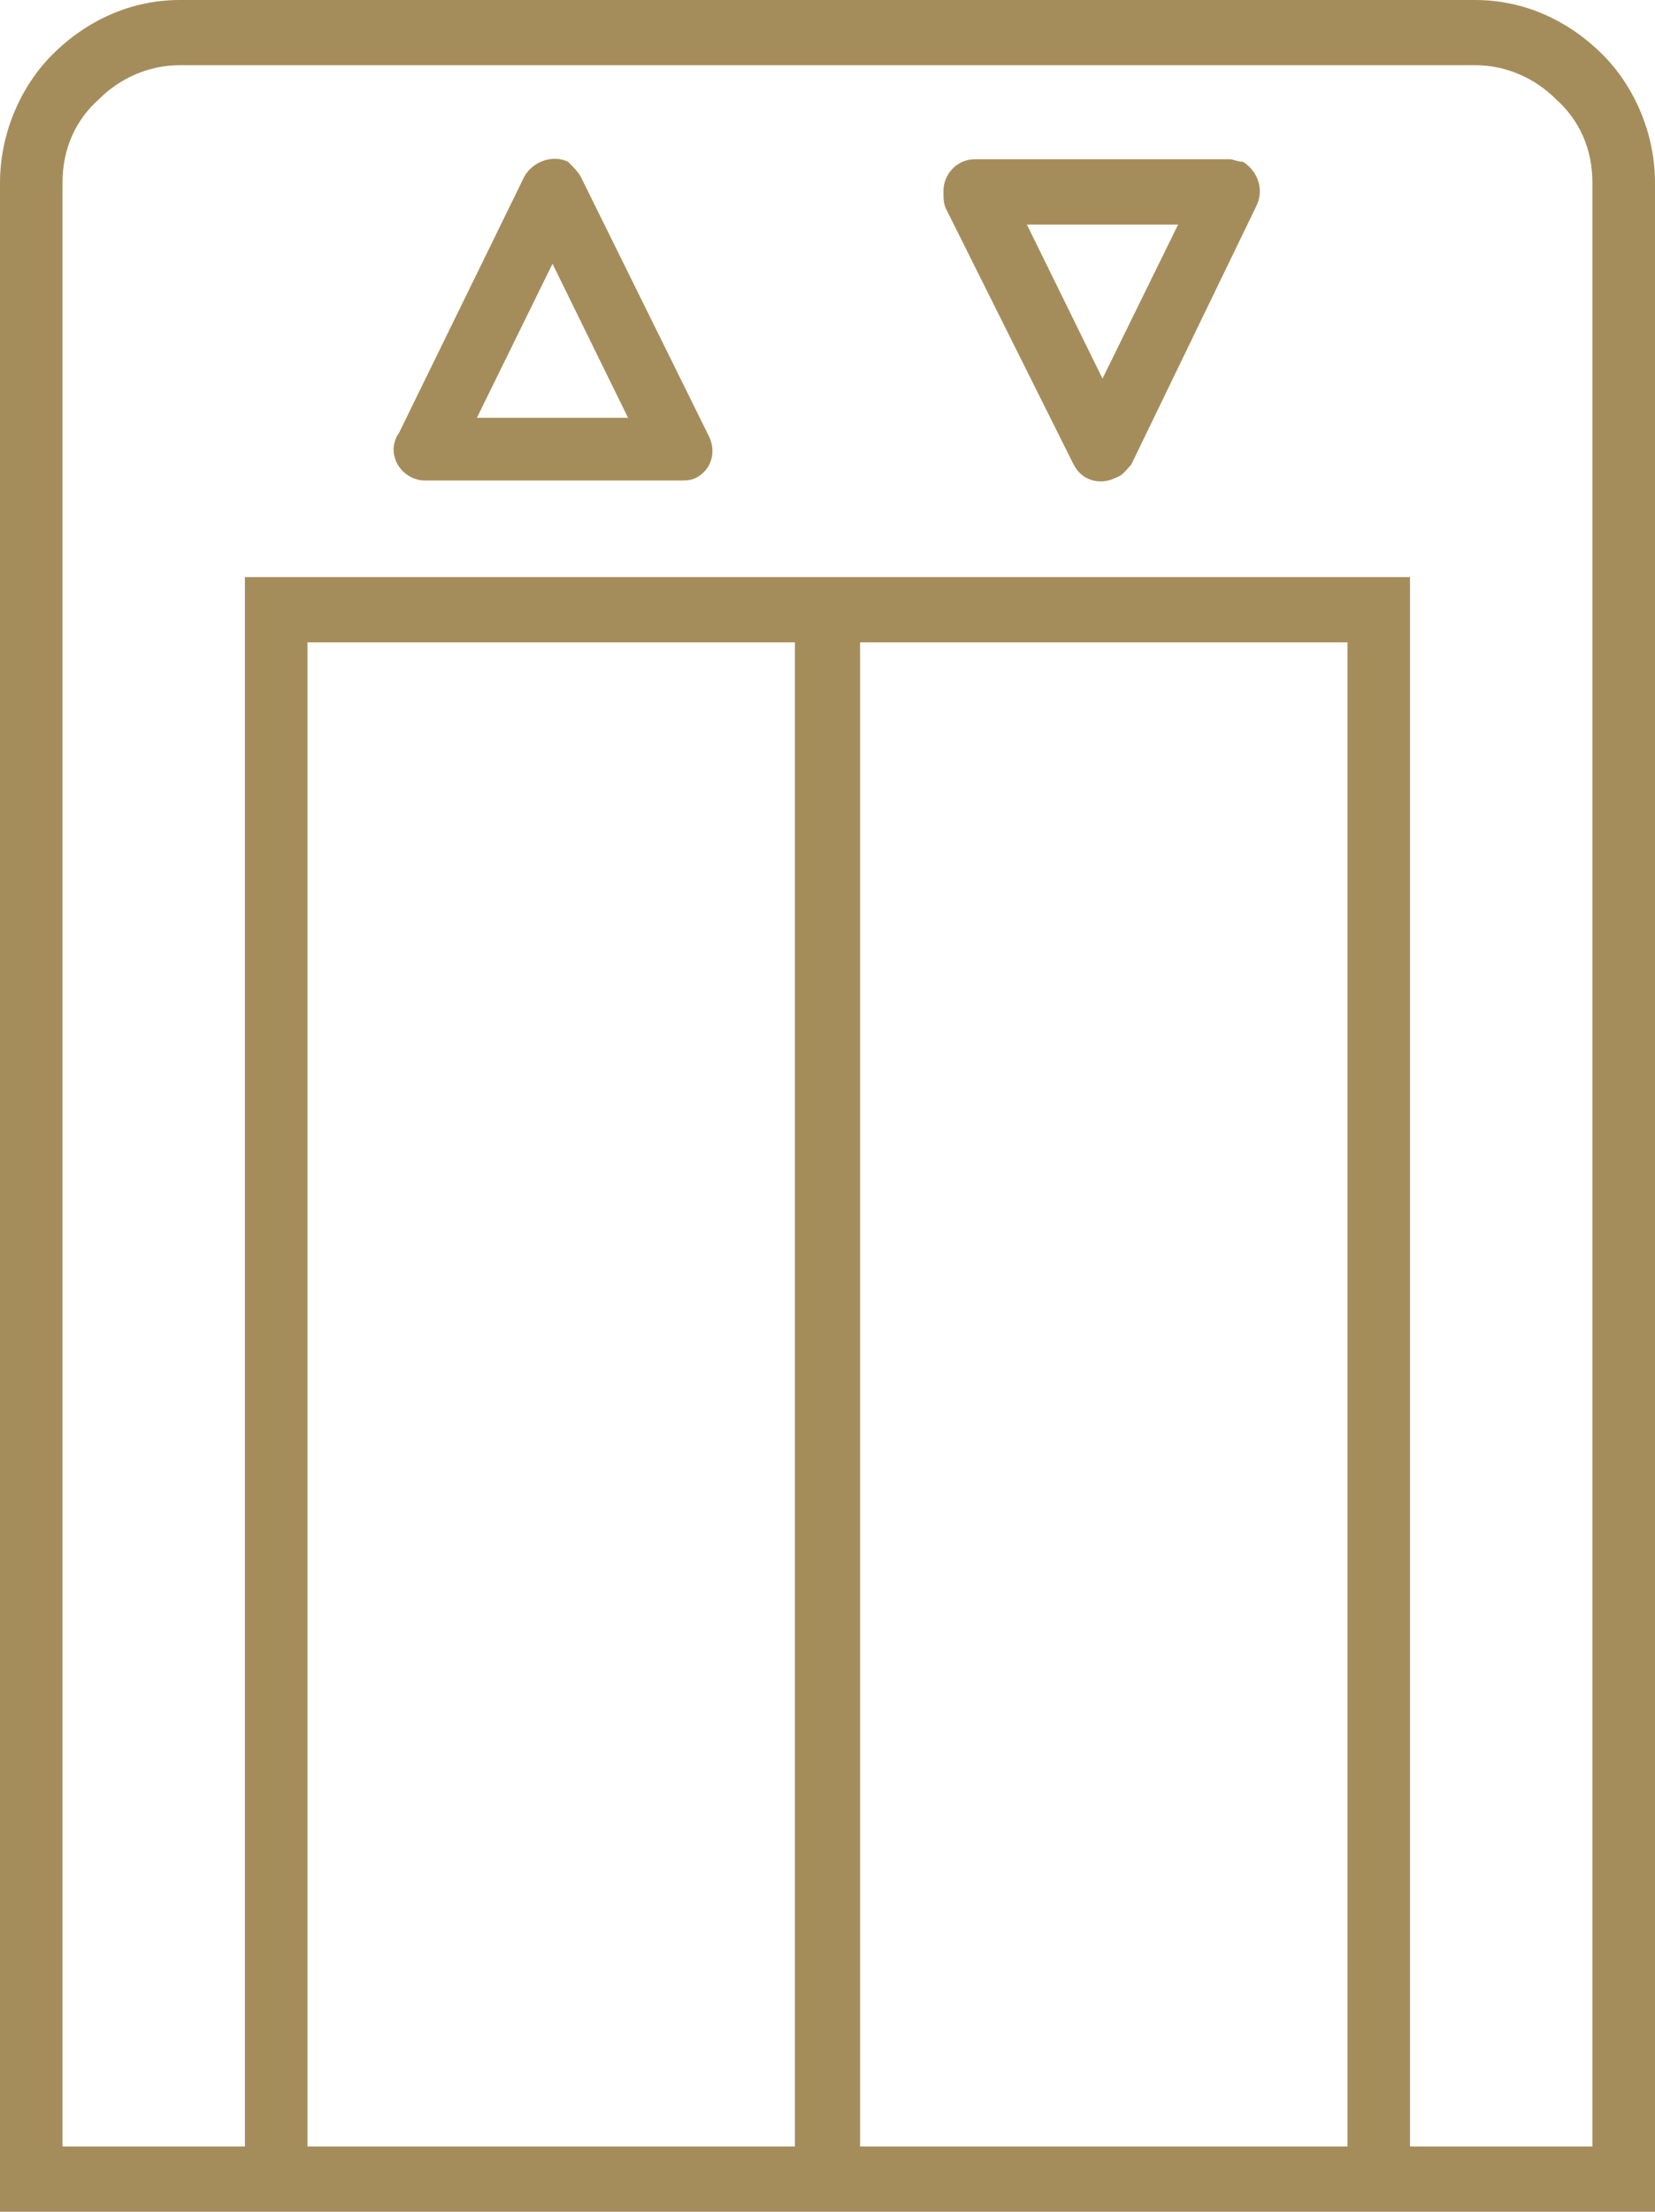 <svg xmlns:inkscape="http://www.inkscape.org/namespaces/inkscape" xmlns:sodipodi="http://sodipodi.sourceforge.net/DTD/sodipodi-0.dtd" xmlns="http://www.w3.org/2000/svg" xmlns:svg="http://www.w3.org/2000/svg" width="19.806mm" height="26.458mm" viewBox="0 0 19.806 26.458" id="svg5" xml:space="preserve"><defs id="defs2"></defs><g inkscape:label="Camada 1" inkscape:groupmode="layer" id="layer1" transform="translate(-71.315,-112.089)"><path style="fill:#a58d5b;fill-opacity:1;fill-rule:nonzero;stroke:none;stroke-width:0.826" d="m 73.467,112.089 h 15.502 c 0.593,0 1.123,0.25 1.528,0.656 0.374,0.375 0.624,0.937 0.624,1.531 v 24.272 H 88.189 v 0 h -6.581 -0.78 -6.581 v 0 h -2.932 v -24.272 c 0,-0.593 0.25,-1.156 0.624,-1.531 0.405,-0.406 0.936,-0.656 1.528,-0.656 z m 10.137,2.686 0.905,1.843 0.905,-1.843 z m 0.561,2.874 -1.528,-3.061 c -0.031,-0.062 -0.031,-0.125 -0.031,-0.219 0,-0.188 0.156,-0.375 0.374,-0.375 h 3.057 c 0.031,0 0.094,0.031 0.156,0.031 0.187,0.125 0.25,0.344 0.156,0.531 l -1.497,3.093 c -0.062,0.062 -0.094,0.125 -0.187,0.156 -0.187,0.094 -0.405,0.031 -0.499,-0.156 z m -8.078,-0.375 1.497,-3.061 c 0.094,-0.188 0.343,-0.281 0.53,-0.188 0.062,0.062 0.125,0.125 0.156,0.188 l 1.528,3.093 c 0.094,0.188 0.031,0.406 -0.156,0.5 -0.062,0.031 -0.125,0.031 -0.187,0.031 H 76.399 c -0.187,0 -0.374,-0.156 -0.374,-0.375 0,-0.062 0.031,-0.156 0.062,-0.188 z m 1.84,-2.03 -0.905,1.843 h 1.809 z m 3.681,3.748 h 6.581 v 18.774 h 2.183 v -23.491 c 0,-0.406 -0.156,-0.75 -0.437,-1 -0.25,-0.25 -0.593,-0.406 -0.967,-0.406 H 73.467 c -0.374,0 -0.717,0.156 -0.967,0.406 -0.281,0.25 -0.437,0.594 -0.437,1 v 23.491 h 2.183 v -18.774 h 0.374 6.207 0.405 z m 5.833,0.781 h -5.833 v 17.993 h 5.833 z m -6.613,0 h -5.833 v 17.993 h 5.833 z" id="path962"></path></g></svg>